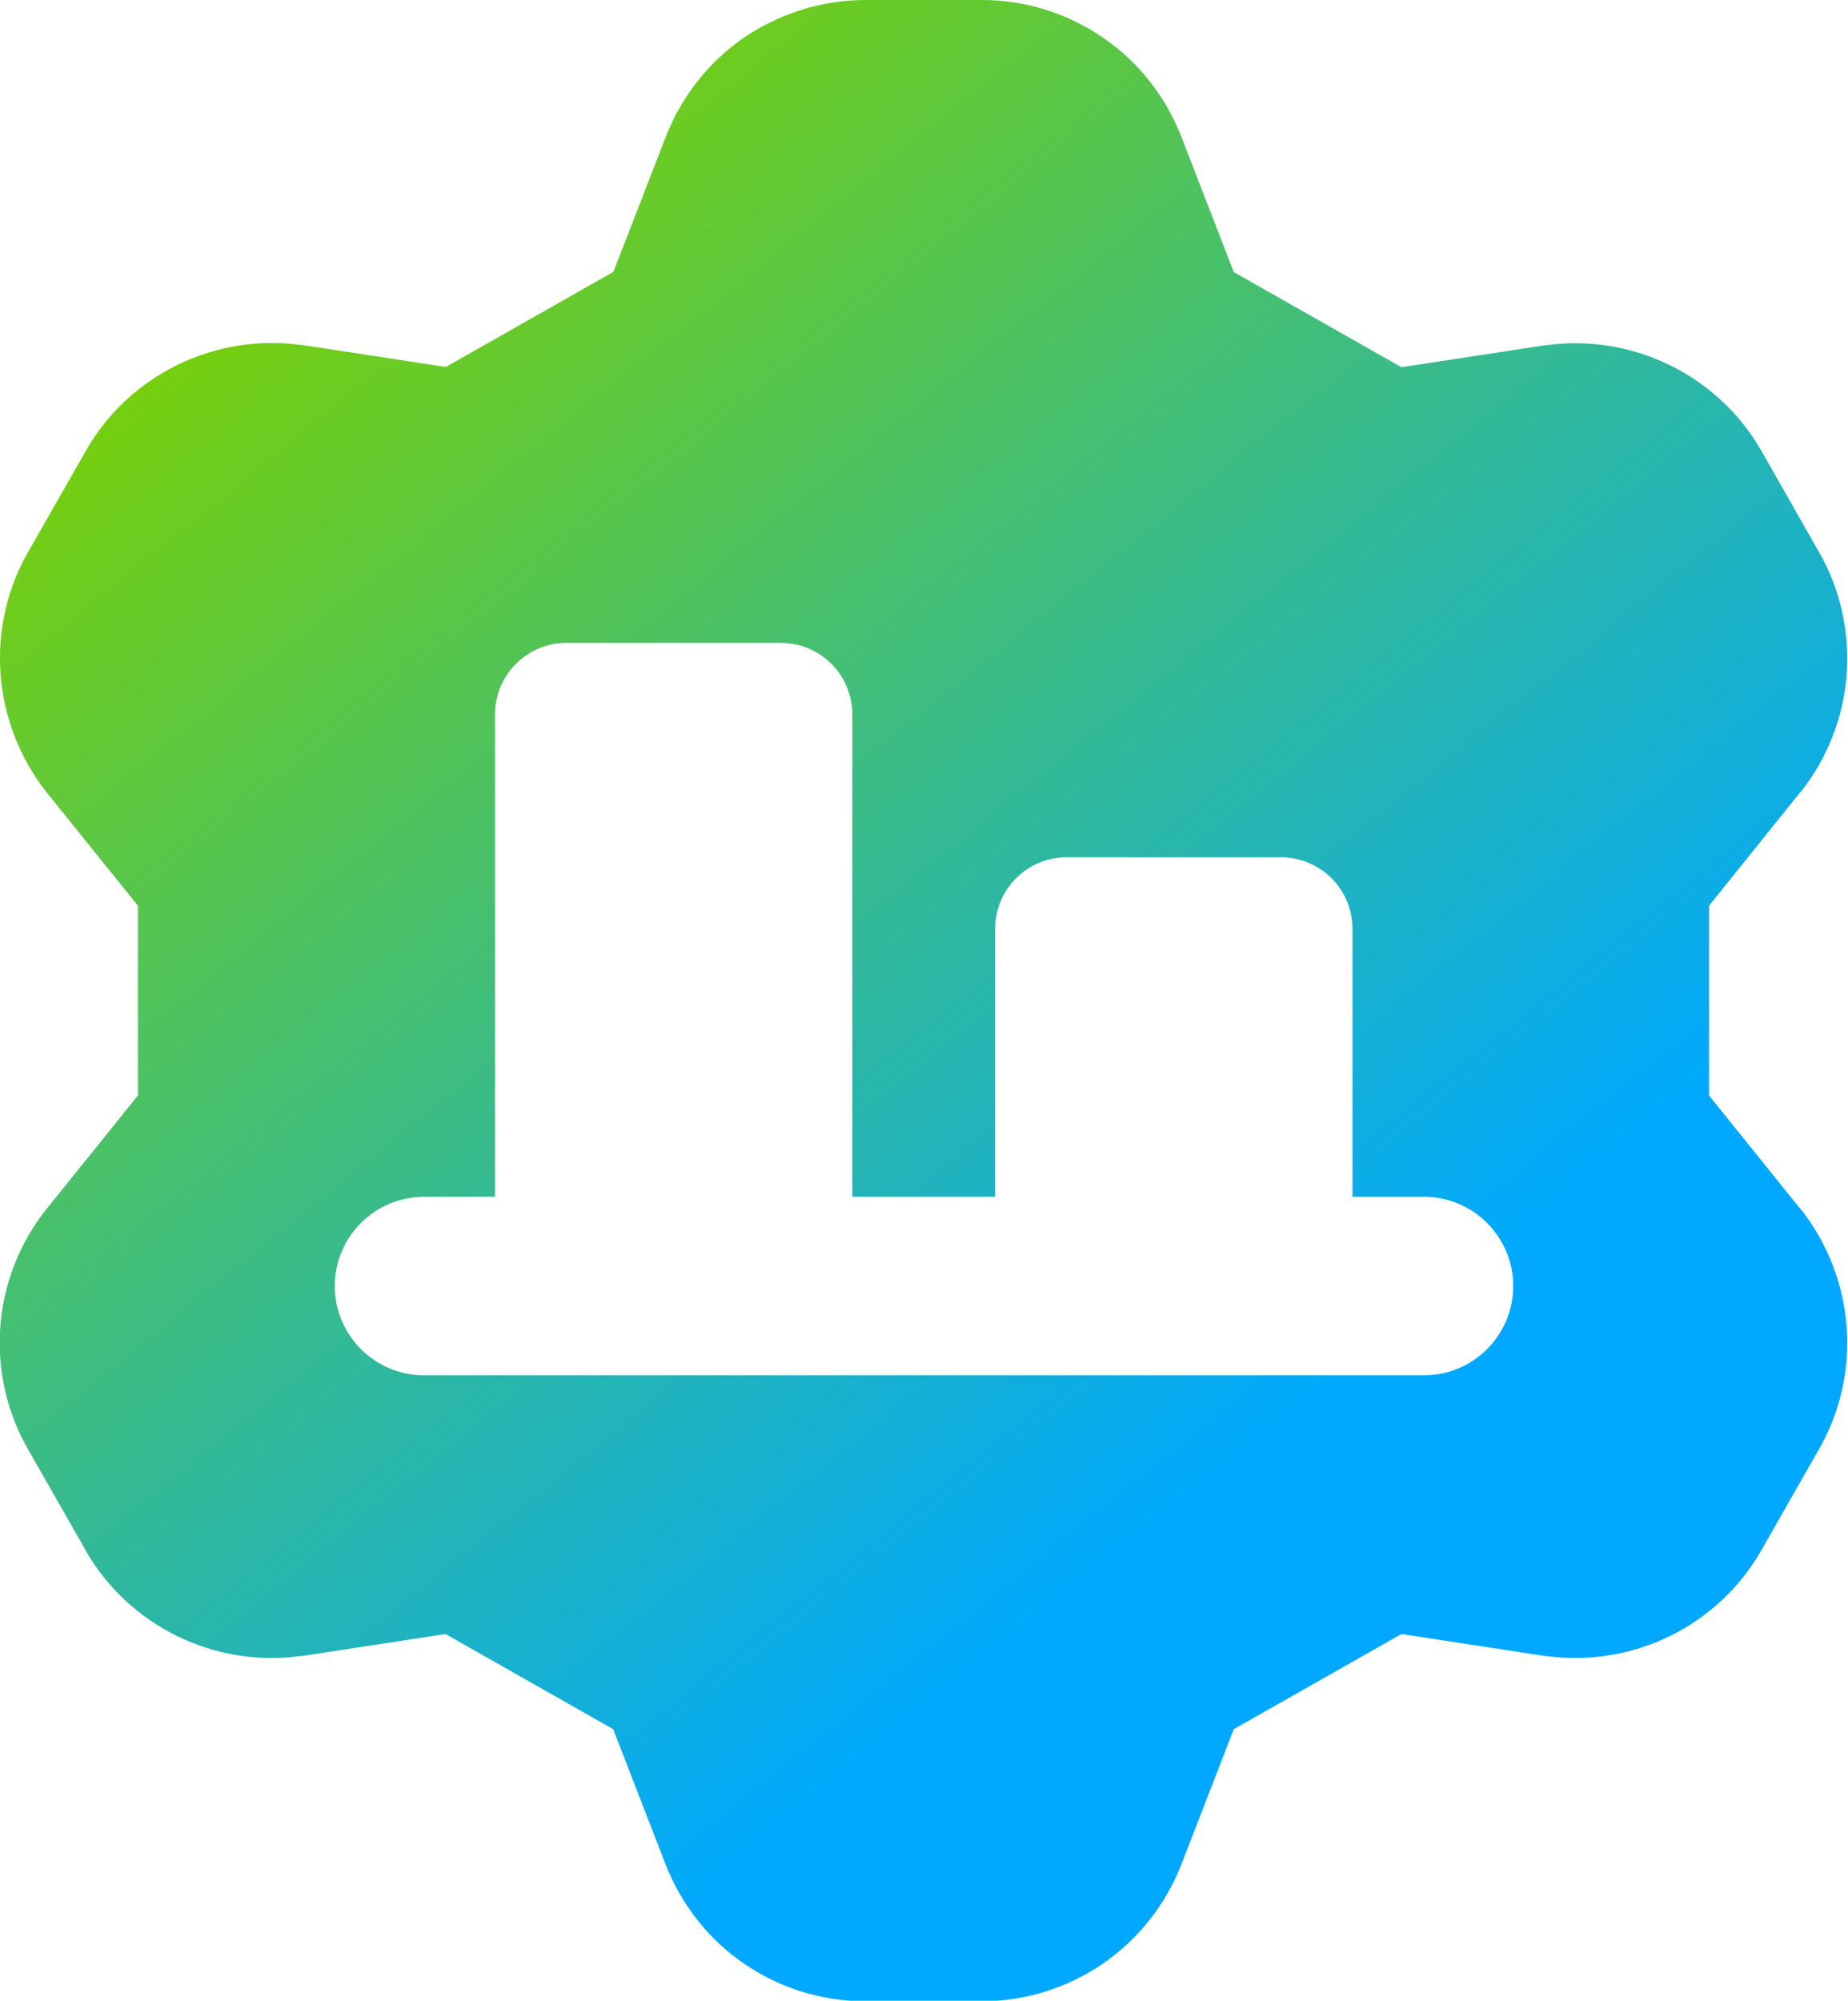 <?xml version="1.0" encoding="UTF-8"?>
<svg id="Layer_2" data-name="Layer 2" xmlns="http://www.w3.org/2000/svg" xmlns:xlink="http://www.w3.org/1999/xlink" viewBox="0 0 72.09 78.02">
  <defs>
    <style>
      .cls-1 {
        fill: url(#Degradado_sin_nombre_50);
        fill-rule: evenodd;
      }
    </style>
    <linearGradient id="Degradado_sin_nombre_50" data-name="Degradado sin nombre 50" x1="10.06" y1="6.89" x2="53.38" y2="60.44" gradientUnits="userSpaceOnUse">
      <stop offset="0" stop-color="#7cd100"/>
      <stop offset=".92" stop-color="#00a9ff"/>
    </linearGradient>
  </defs>
  <g id="design">
    <g id="optimization--optimization-graph-gear-seo-visibility">
      <path id="Subtract" class="cls-1" d="M33.75,0h0s4.57,0,4.57,0h0c1.68,0,3.33.52,4.71,1.47,1.39.95,2.45,2.3,3.06,3.88h0s2.04,5.26,2.04,5.26l6.54,3.71,5.62-.86h.05s0,0,0,0c1.64-.22,3.31.05,4.8.78s2.73,1.88,3.56,3.32h0s2.22,3.9,2.22,3.9c.85,1.45,1.24,3.13,1.12,4.81-.12,1.69-.75,3.3-1.8,4.62h-.01s-3.56,4.43-3.56,4.43v7.4l3.56,4.42h.01c1.05,1.33,1.68,2.95,1.8,4.63.12,1.68-.27,3.36-1.12,4.81l-2.22,3.89h0c-.83,1.45-2.07,2.6-3.56,3.33-1.49.73-3.16,1-4.8.78h-.05s-5.62-.86-5.62-.86l-6.54,3.71-2.04,5.26h0c-.61,1.57-1.67,2.92-3.06,3.88-1.39.95-3.03,1.47-4.71,1.47h-4.59c-1.68,0-3.33-.52-4.71-1.47-1.39-.95-2.45-2.31-3.06-3.88h0s-2.04-5.26-2.04-5.26l-6.54-3.71-5.62.86h-.05s0,0,0,0c-1.64.22-3.31-.05-4.8-.78-1.49-.73-2.73-1.88-3.56-3.32h0s0-.01,0-.01l-2.22-3.89c-.85-1.45-1.24-3.13-1.12-4.81.12-1.69.75-3.3,1.8-4.62h.01s0-.01,0-.01l3.56-4.42v-7.4l-3.56-4.42h-.01s0-.01,0-.01C.77,29.56.14,27.95.02,26.26c-.12-1.68.27-3.36,1.12-4.81l2.22-3.89h0c.83-1.45,2.07-2.6,3.56-3.33,1.49-.73,3.16-1,4.8-.78h.05s0,0,0,0l5.62.86,6.54-3.71,2.04-5.26h0c.61-1.57,1.67-2.92,3.06-3.88C30.43.52,32.07,0,33.75,0ZM16.54,46.67c-1.92,0-3.48,1.56-3.48,3.48s1.56,3.48,3.48,3.48h39.01c1.92,0,3.48-1.56,3.48-3.48s-1.56-3.48-3.48-3.48h-2.79v-10.45c0-1.54-1.25-2.79-2.79-2.79h-8.36c-1.54,0-2.79,1.25-2.79,2.79v10.45h-5.57v-18.81c0-1.54-1.25-2.79-2.79-2.79h-8.36c-1.54,0-2.79,1.25-2.79,2.79v18.81h-2.79Z"/>
    </g>
  </g>
</svg>